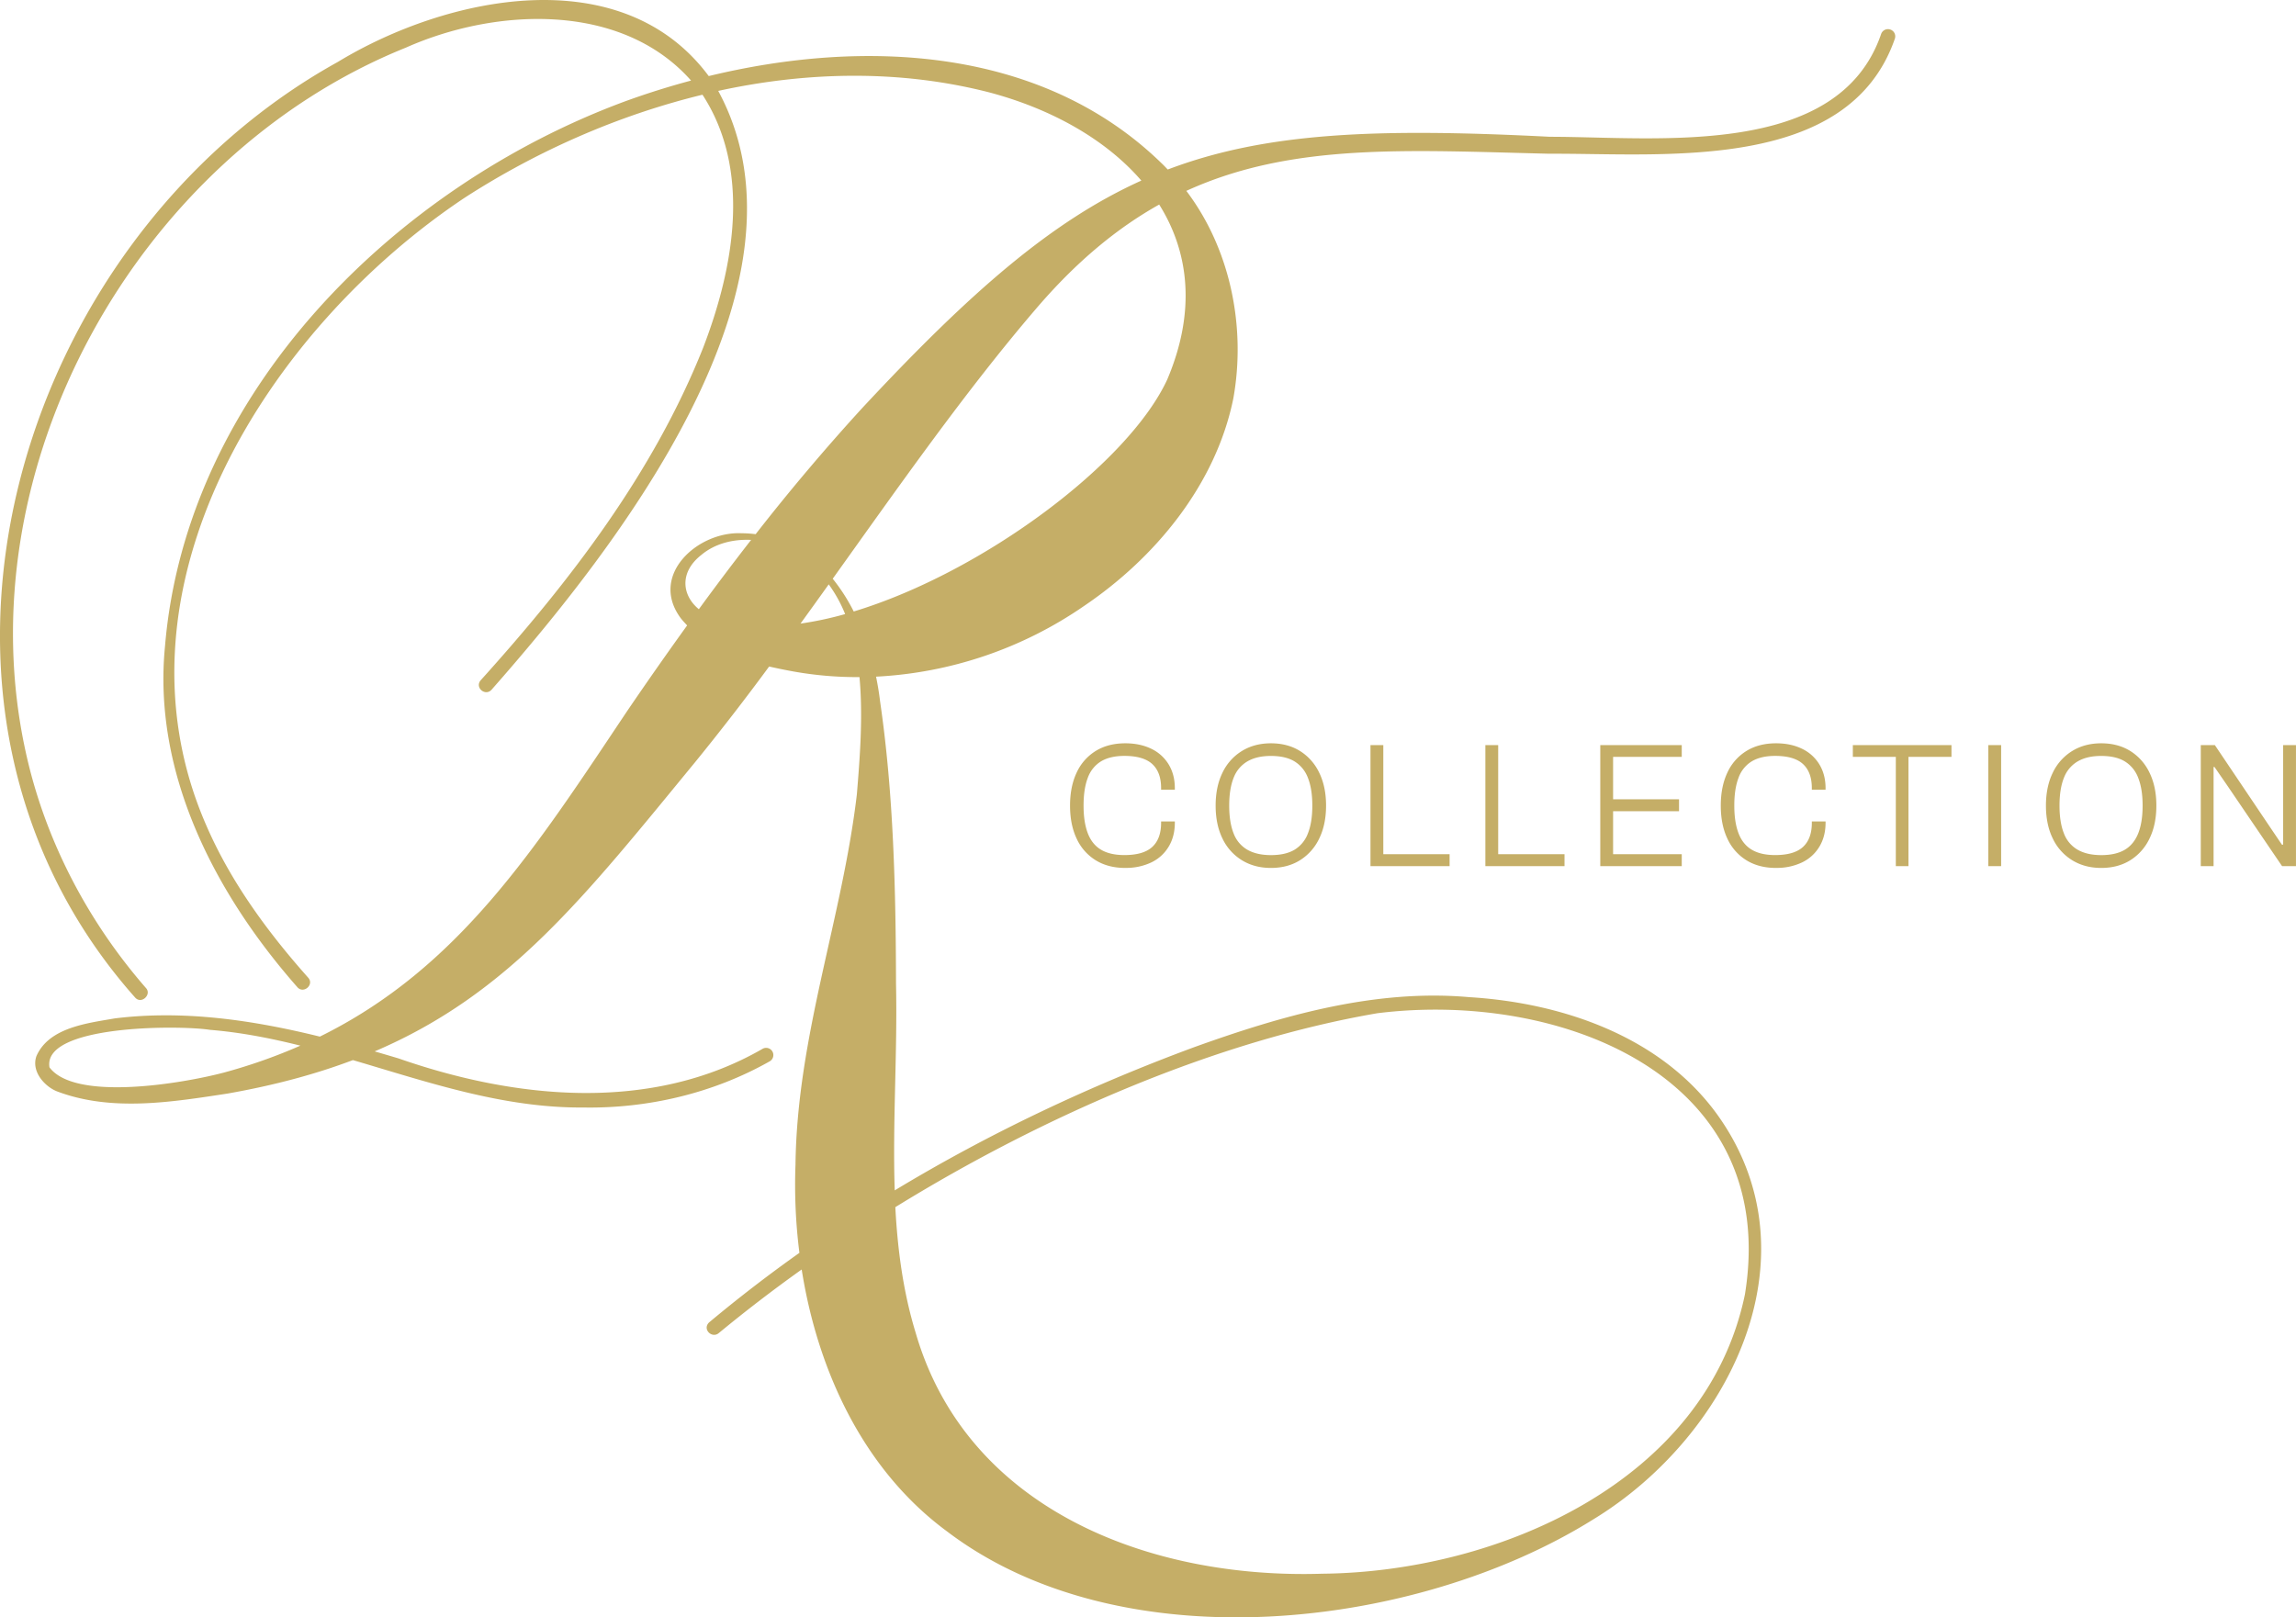 <svg xmlns="http://www.w3.org/2000/svg" viewBox="0 0 1052.79 741.72">
  <path fill="#c5ae67"
    d="M866.7 13.53a3.3 3.3 0 0 0-4.16 2.12c-19.69 57.34-102.72 47.09-151.88 47.08-78.48-4-129.93-2.18-175.2 15.01-.95-.96-1.86-1.96-2.85-2.88-54.69-53.24-135.92-57.34-207.63-39.97-39.83-53.63-119.91-36.94-170.1-6.47-148.5 82.3-211.49 295.51-92.98 429 2.89 3.41 7.87-1.34 4.98-4.35-26.75-30.71-46.16-67.84-54.97-107.66C-17.1 214.81 62.94 71.47 186.06 21.87 227.46 3.44 284.98.9 316.88 36.95a360.26 360.26 0 0 0-30.6 9.65C180.74 85.77 85.41 180.16 75.67 296.28c-5.78 58.44 23.05 113.71 60.66 156.43 2.79 3.3 7.92-1.09 4.98-4.34-18.7-21.03-35.54-44.02-46.7-69.79-47.62-108.77 28.33-227.87 118.57-287.97 32.91-21.24 70.18-37.76 108.93-47.17 22.59 34.68 14.38 79.36.33 115.97-22.78 57.27-60.91 106.99-101.98 152.52-2.92 3.31 1.99 7.55 4.9 4.43 56.96-64.68 152.18-185.69 103.97-274.67 41.1-8.98 83.68-9.76 124.4.71 28.19 7.51 53.17 21.39 69.61 40.42-40.96 18.52-78.25 50.86-128.3 104.66a969.73 969.73 0 0 0-48.55 57.5c-2.1-.25-4.24-.42-6.47-.42-19.87-.96-42.3 18.93-28.12 38.62.97 1.33 2.09 2.47 3.17 3.65a1772.75 1772.75 0 0 0-27.71 39.59c-41.94 62.73-76.87 117.53-140.7 148.99-30.78-7.58-62.45-12.27-94.06-8.35-12.36 2.19-30.1 4.08-35.89 17.28-2.56 7.24 4.08 14.21 9.68 16.28 24.94 9.33 52.39 4.81 77.94.91 21.69-3.82 40.57-8.96 57.49-15.35 34.63 10.19 68.89 21.99 105.53 21.74 29.61.52 59.65-6.5 85.57-21.17a3.3 3.3 0 1 0-3.23-5.76c-50.99 29.42-113.2 23.16-166.91 4.43-3.64-1.09-7.31-2.17-10.99-3.23 61.78-26.4 96.48-71.26 146.89-132.58a1148.65 1148.65 0 0 0 33.99-43.93c3.75.85 7.5 1.61 11.19 2.28a165.76 165.76 0 0 0 30.24 2.57c1.7 18.33.12 37.6-1.2 53.75-6.72 57.08-27.44 111.04-28.14 169.83a246.8 246.8 0 0 0 1.8 40.47 659.9 659.9 0 0 0-41.31 31.81c-3.42 3.09 1.12 7.6 4.28 5.03a679.7 679.7 0 0 1 38.07-29.21c7.32 46.44 28.34 91.92 66.63 120.11 80.05 60.83 215.15 45.1 296.11-5.36 61.96-37.6 103.9-120.03 57.36-185.41-25.84-36.13-71.24-51.64-114.04-54.24-43.18-3.84-86 8.52-126.08 22.94-47.63 17.61-93.84 39.39-137.32 65.68-1.03-31.23 1.28-63.13.59-94.73-.1-42.87-1.08-87.05-7.34-129.78-.42-3.63-1.05-7.35-1.81-11.09a184.05 184.05 0 0 0 95.27-32.35c32.7-22.07 60.5-55.66 68.55-95.24 5.92-32.9-1.43-68.68-21.55-95.2 48.55-22.18 101.45-18.6 166.51-17.03 52.24-.29 137.04 8.82 158.38-52.78a3.3 3.3 0 0 0-2.11-4.19ZM102.23 492.01c-17.63 4.65-67.63 13.4-79.54-2.5-3.29-19.53 59.54-19.43 73.63-17.2 14.07 1.15 27.81 3.84 41.41 7.24a249.13 249.13 0 0 1-35.5 12.47Zm529.06-27.29c83.92-10.57 185.12 28.54 168.81 128.96-17.86 85.92-113.34 127.29-193.78 128.05-79.09 2.53-162.96-29.34-186.47-110.54-5.72-18.72-8.28-38-9.31-57.57 68.67-42.35 147.59-76.28 220.76-88.89ZM321.54 254.54c6.24-5.25 14.53-7.33 22.87-6.93a1276.76 1276.76 0 0 0-23.97 31.79c-7.99-6.61-8.77-17.13 1.1-24.86Zm45.52 31.45A3793.3 3793.3 0 0 0 380 268a63.16 63.16 0 0 1 7.52 13.63 158.23 158.23 0 0 1-20.46 4.36Zm168.3-112.24c-17.68 38.69-84.86 88.81-143.9 106.69a84.34 84.34 0 0 0-9.63-15.02c30.51-42.66 60.97-86.16 93.12-123.69 18.6-21.78 37.29-37.12 56.58-47.92 13.64 21.74 16.93 48.82 3.82 79.94Z" />
  <path fill="#c5ae67"
    d="M516 398.05c-5.25 0-9.78-1.17-13.59-3.52a22.79 22.79 0 0 1-8.74-9.94c-2.02-4.28-3.02-9.32-3.02-15.12s1.01-10.84 3.02-15.12a22.79 22.79 0 0 1 8.74-9.94c3.81-2.35 8.34-3.52 13.59-3.52 4.47 0 8.42.83 11.85 2.48a18.71 18.71 0 0 1 7.99 7.16c1.91 3.12 2.86 6.78 2.86 10.98v.66h-6.3v-.75c0-4.86-1.35-8.53-4.06-11.02-2.71-2.48-6.96-3.73-12.76-3.73-4.36 0-7.92.83-10.69 2.48a14.57 14.57 0 0 0-6.09 7.54c-1.3 3.37-1.95 7.62-1.95 12.76s.65 9.32 1.95 12.72c1.3 3.39 3.33 5.91 6.09 7.54s6.32 2.44 10.69 2.44c5.8 0 10.05-1.24 12.76-3.73 2.7-2.49 4.06-6.16 4.06-11.02v-.66h6.3v.58c0 4.2-.95 7.87-2.86 11.02a18.57 18.57 0 0 1-7.99 7.21 26.85 26.85 0 0 1-11.85 2.48Zm66.77 0c-5.03 0-9.46-1.17-13.3-3.52a23.47 23.47 0 0 1-8.91-9.94c-2.1-4.28-3.15-9.32-3.15-15.12s1.05-10.84 3.15-15.12a23.47 23.47 0 0 1 8.91-9.94c3.84-2.35 8.27-3.52 13.3-3.52s9.51 1.17 13.3 3.52a23.67 23.67 0 0 1 8.82 9.94c2.1 4.28 3.15 9.32 3.15 15.12s-1.05 10.84-3.15 15.12a23.67 23.67 0 0 1-8.82 9.94c-3.78 2.35-8.22 3.52-13.3 3.52Zm0-5.88c4.42 0 8.01-.81 10.77-2.44a14.72 14.72 0 0 0 6.17-7.5c1.35-3.37 2.03-7.62 2.03-12.76s-.68-9.39-2.03-12.76a14.95 14.95 0 0 0-6.17-7.54c-2.76-1.66-6.35-2.48-10.77-2.48s-7.9.83-10.77 2.48a14.75 14.75 0 0 0-6.34 7.54c-1.35 3.37-2.03 7.62-2.03 12.76s.68 9.39 2.03 12.76a14.45 14.45 0 0 0 6.34 7.5c2.87 1.63 6.46 2.44 10.77 2.44Zm51.52 5.05h-5.88v-55.5h5.88v55.5Zm30.4 0h-34.38v-5.47h34.38v5.47Zm22.28 0h-5.88v-55.5h5.88v55.5Zm30.41 0H683v-5.47h34.38v5.47Zm53.76-50.11h-35.37v-5.38h35.37v5.38Zm-31.48 50.11h-5.88v-55.5h5.88v55.5Zm30.23-25.18h-34.13v-5.47h34.13v5.47Zm1.25 25.18h-35.37v-5.47h35.37v5.47Zm43.24.83c-5.25 0-9.78-1.17-13.59-3.52a22.79 22.79 0 0 1-8.74-9.94c-2.02-4.28-3.02-9.32-3.02-15.12s1.01-10.84 3.02-15.12a22.79 22.79 0 0 1 8.74-9.94c3.81-2.35 8.34-3.52 13.59-3.52 4.47 0 8.42.83 11.85 2.48a18.71 18.71 0 0 1 7.99 7.16c1.91 3.12 2.86 6.78 2.86 10.98v.66h-6.3v-.75c0-4.86-1.35-8.53-4.06-11.02-2.71-2.48-6.96-3.73-12.76-3.73-4.36 0-7.92.83-10.69 2.48a14.57 14.57 0 0 0-6.09 7.54c-1.3 3.37-1.95 7.62-1.95 12.76s.65 9.32 1.95 12.72c1.3 3.39 3.33 5.91 6.09 7.54s6.32 2.44 10.69 2.44c5.8 0 10.05-1.24 12.76-3.73 2.7-2.49 4.06-6.16 4.06-11.02v-.66h6.3v.58c0 4.2-.95 7.87-2.86 11.02a18.57 18.57 0 0 1-7.99 7.21 26.85 26.85 0 0 1-11.85 2.48Zm80.44-50.94h-45.23v-5.38h45.23v5.38Zm-19.72 50.11h-5.8v-55.5h5.8v55.5Zm42.49 0h-5.88v-55.5h5.88v55.5Zm45.9.83c-5.03 0-9.46-1.17-13.3-3.52a23.47 23.47 0 0 1-8.91-9.94c-2.1-4.28-3.15-9.32-3.15-15.12s1.05-10.84 3.15-15.12a23.47 23.47 0 0 1 8.91-9.94c3.84-2.35 8.27-3.52 13.3-3.52s9.51 1.17 13.3 3.52a23.67 23.67 0 0 1 8.82 9.94c2.1 4.28 3.15 9.32 3.15 15.12s-1.05 10.84-3.15 15.12a23.67 23.67 0 0 1-8.82 9.94c-3.78 2.35-8.22 3.52-13.3 3.52Zm0-5.88c4.42 0 8.01-.81 10.77-2.44s4.82-4.13 6.17-7.5c1.35-3.37 2.03-7.62 2.03-12.76s-.68-9.39-2.03-12.76a14.95 14.95 0 0 0-6.17-7.54c-2.76-1.66-6.35-2.48-10.77-2.48s-7.9.83-10.77 2.48a14.75 14.75 0 0 0-6.34 7.54c-1.35 3.37-2.03 7.62-2.03 12.76s.68 9.39 2.03 12.76a14.45 14.45 0 0 0 6.34 7.5c2.87 1.63 6.46 2.44 10.77 2.44Zm51.52 5.05h-5.88v-55.5h6.46l24.85 36.94 5.88 8.7h.58v-45.64h5.88v55.5h-6.38l-25.1-36.94-5.88-8.53h-.42v45.48Z" />
</svg>
